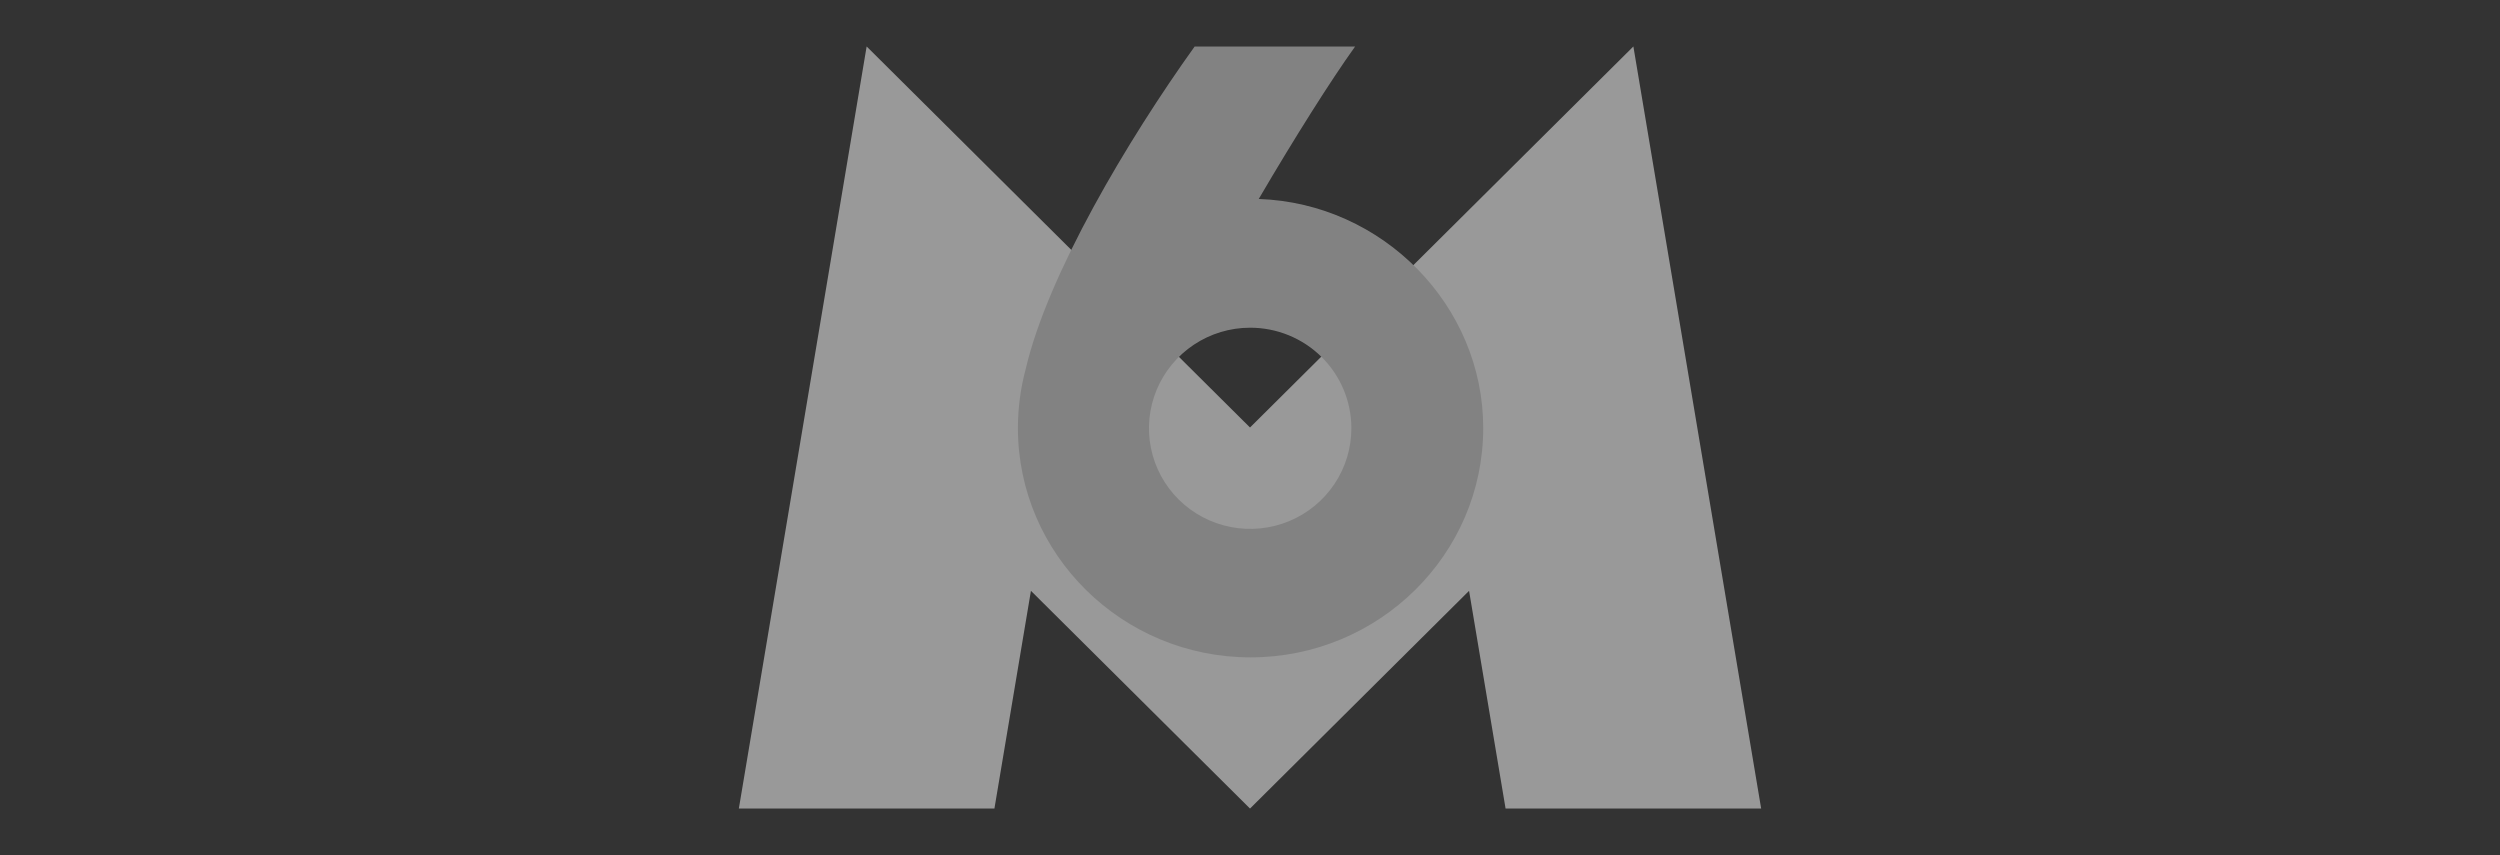 <svg width="269" height="92" viewBox="0 0 269 92" fill="none" xmlns="http://www.w3.org/2000/svg">
<rect x="0" y="0" width="269" height="92" fill="#333333" stroke="none"/>
<g opacity="0.5" clip-path="url(#clip0_810_591)">
<path d="M79.5 87L93.251 5L134.501 46L175.751 5L189.5 87H162L158.072 63.572L134.501 87L110.928 63.572L107 87H79.5Z" fill="white"/>
<path d="M135.439 21.409C139.314 14.794 143.193 8.657 145.806 5.01H128.541C121.343 15.058 112.747 29.503 110.369 39.691C109.812 41.766 109.529 43.905 109.527 46.053C109.527 59.66 120.759 70.733 134.56 70.733C148.361 70.733 159.595 59.663 159.595 46.053C159.595 32.866 148.786 21.873 135.439 21.409ZM145.408 46.053C145.414 48.195 144.781 50.291 143.588 52.075C142.395 53.859 140.697 55.252 138.707 56.076C136.718 56.9 134.527 57.118 132.413 56.704C130.298 56.29 128.355 55.261 126.828 53.749C125.302 52.236 124.262 50.307 123.84 48.207C123.417 46.106 123.631 43.928 124.454 41.949C125.278 39.969 126.674 38.277 128.466 37.086C130.257 35.896 132.364 35.26 134.52 35.261C137.402 35.259 140.168 36.395 142.21 38.418C144.251 40.442 145.401 43.188 145.408 46.053Z" fill="#D2D2D2"/>
</g>
<defs>
<clipPath id="clip0_810_591">
<rect width="110" height="82" fill="white" transform="translate(79.5 5)"/>
</clipPath>
</defs>
</svg>
